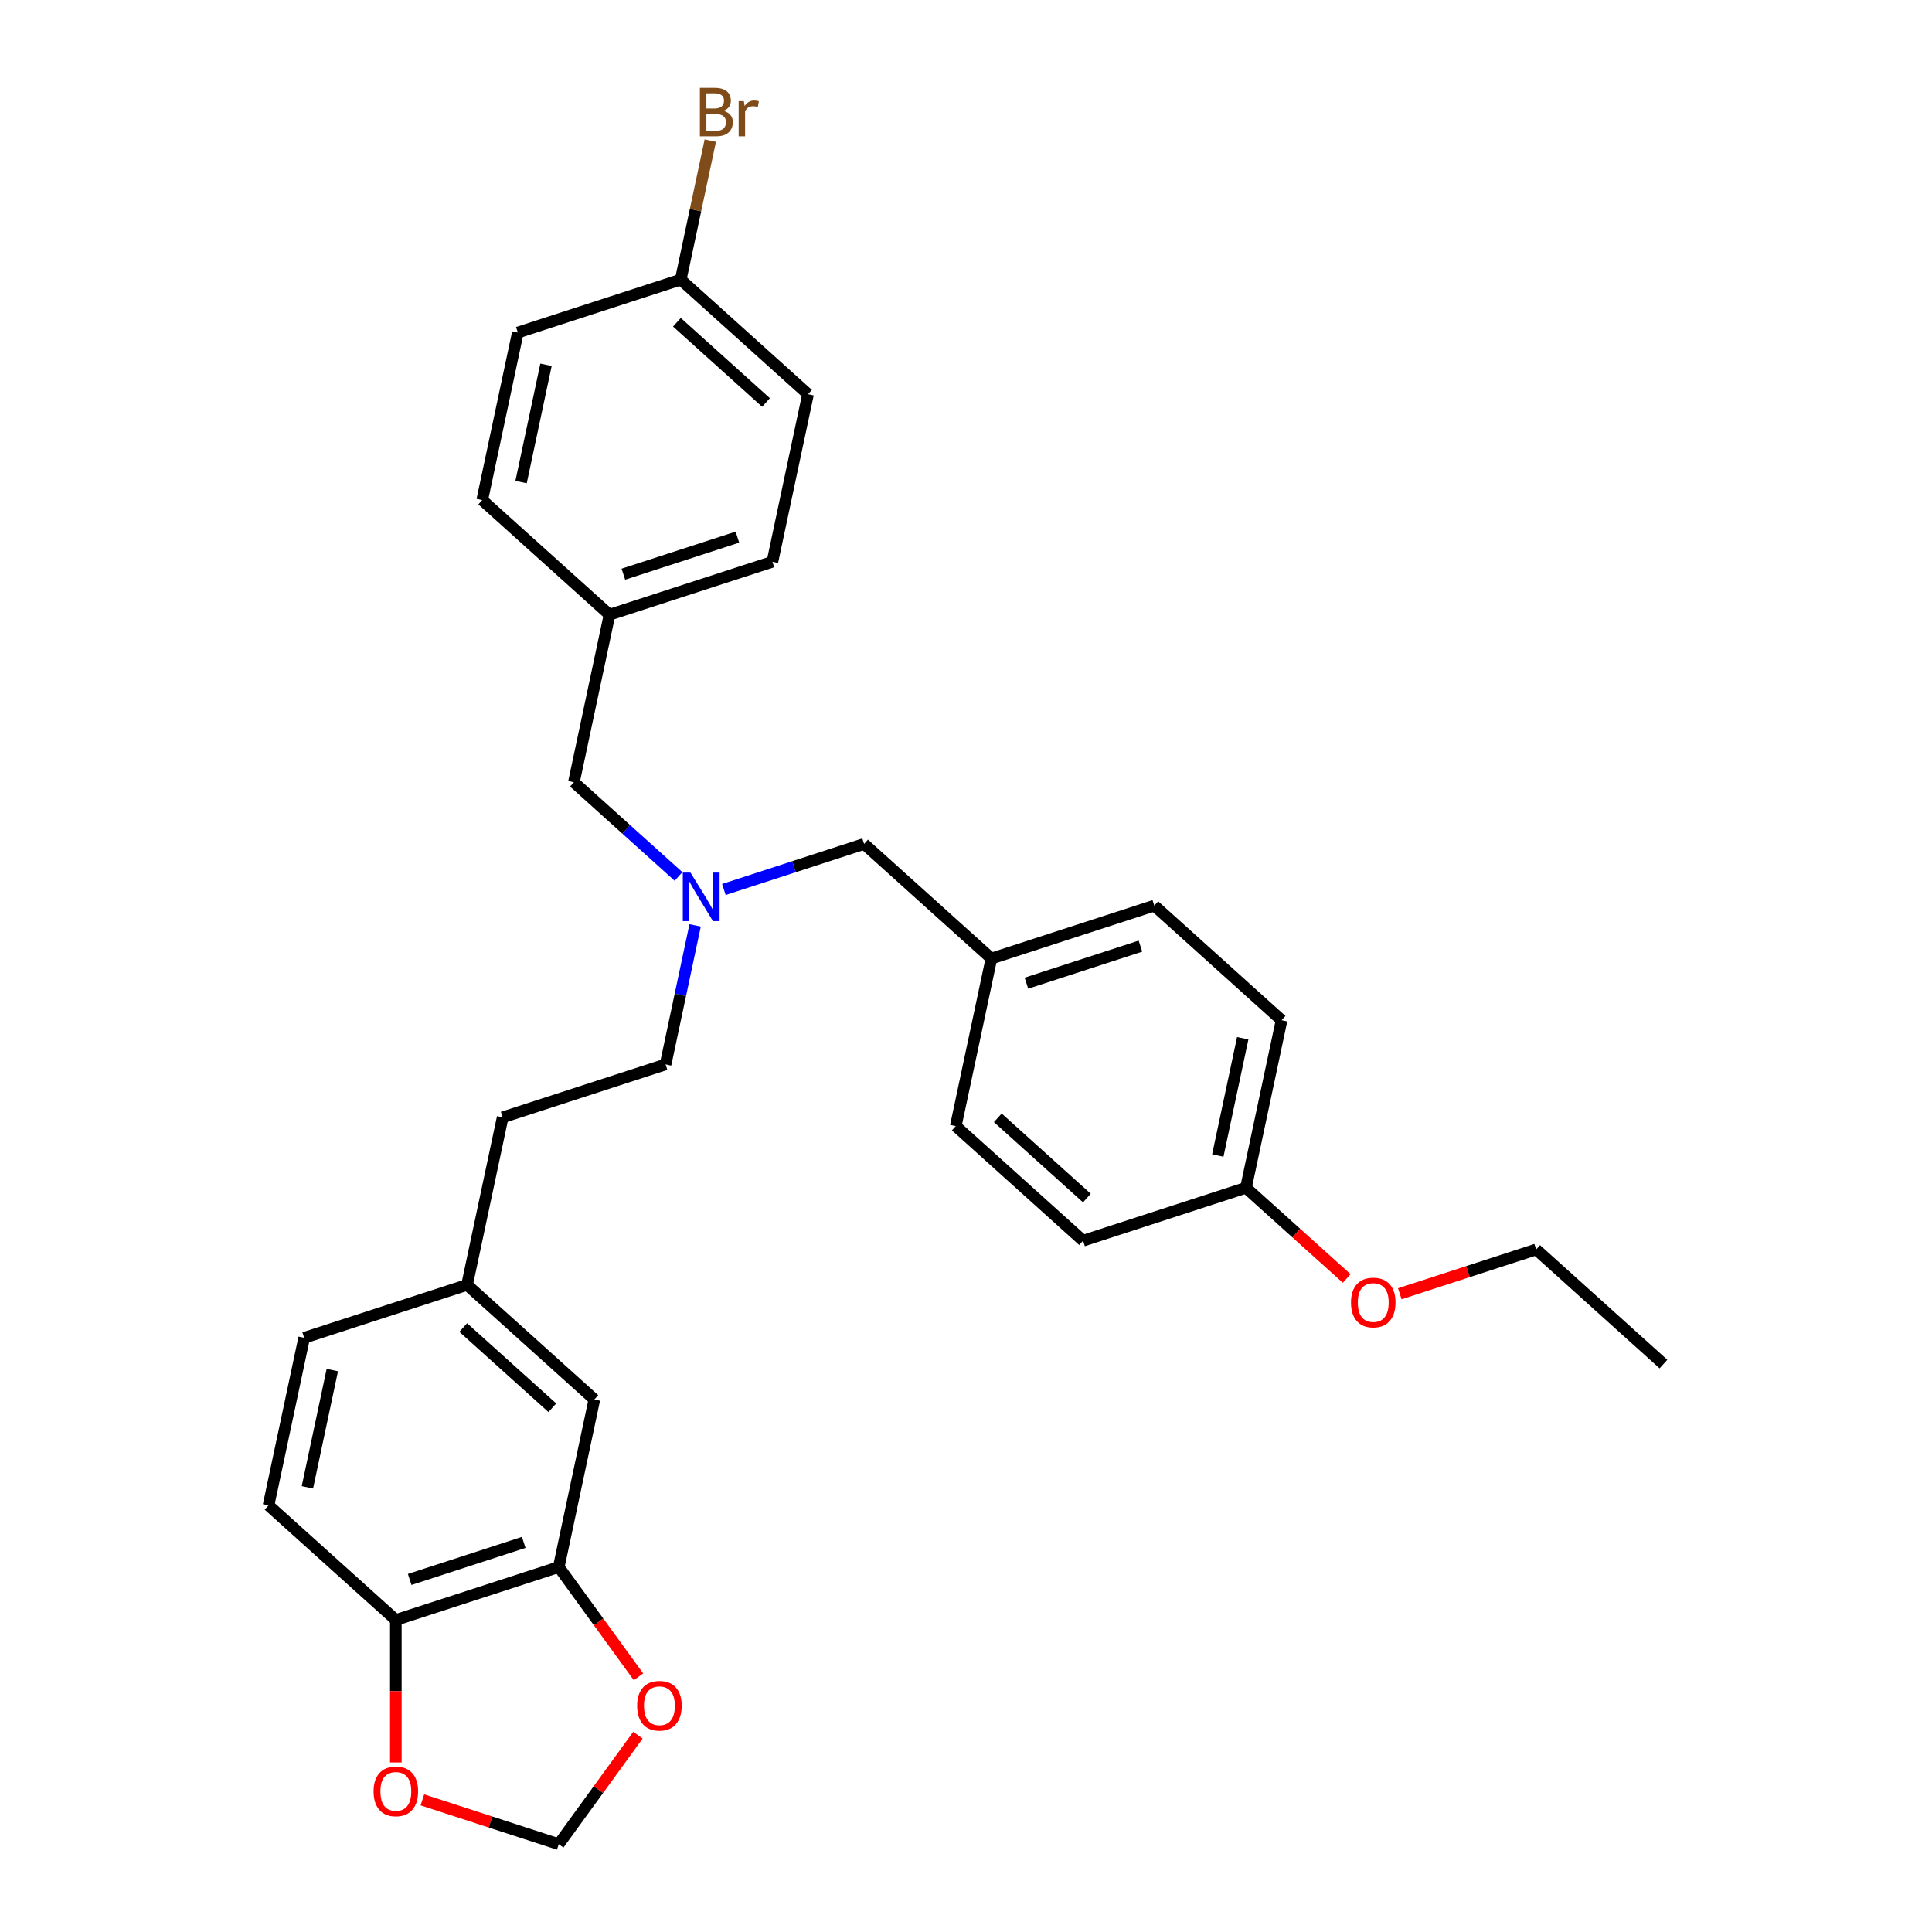 <?xml version='1.0' encoding='iso-8859-1'?>
<svg version='1.1' baseProfile='full'
              xmlns='http://www.w3.org/2000/svg'
                      xmlns:rdkit='http://www.rdkit.org/xml'
                      xmlns:xlink='http://www.w3.org/1999/xlink'
                  xml:space='preserve'
width='1000px' height='1000px' viewBox='0 0 1000 1000'>
<!-- END OF HEADER -->
<rect style='opacity:1.0;fill:#FFFFFF;stroke:none' width='1000' height='1000' x='0' y='0'> </rect>
<path class='bond-0' d='M 289.204,811.094 L 204.885,838.491' style='fill:none;fill-rule:evenodd;stroke:#000000;stroke-width:6px;stroke-linecap:butt;stroke-linejoin:miter;stroke-opacity:1' />
<path class='bond-0' d='M 271.077,798.34 L 212.054,817.518' style='fill:none;fill-rule:evenodd;stroke:#000000;stroke-width:6px;stroke-linecap:butt;stroke-linejoin:miter;stroke-opacity:1' />
<path class='bond-1' d='M 289.204,811.094 L 309.843,839.501' style='fill:none;fill-rule:evenodd;stroke:#000000;stroke-width:6px;stroke-linecap:butt;stroke-linejoin:miter;stroke-opacity:1' />
<path class='bond-1' d='M 309.843,839.501 L 330.481,867.908' style='fill:none;fill-rule:evenodd;stroke:#FF0000;stroke-width:6px;stroke-linecap:butt;stroke-linejoin:miter;stroke-opacity:1' />
<path class='bond-5' d='M 289.204,811.094 L 307.637,724.374' style='fill:none;fill-rule:evenodd;stroke:#000000;stroke-width:6px;stroke-linecap:butt;stroke-linejoin:miter;stroke-opacity:1' />
<path class='bond-2' d='M 204.885,838.491 L 204.885,875.364' style='fill:none;fill-rule:evenodd;stroke:#000000;stroke-width:6px;stroke-linecap:butt;stroke-linejoin:miter;stroke-opacity:1' />
<path class='bond-2' d='M 204.885,875.364 L 204.885,912.237' style='fill:none;fill-rule:evenodd;stroke:#FF0000;stroke-width:6px;stroke-linecap:butt;stroke-linejoin:miter;stroke-opacity:1' />
<path class='bond-6' d='M 204.885,838.491 L 139,779.167' style='fill:none;fill-rule:evenodd;stroke:#000000;stroke-width:6px;stroke-linecap:butt;stroke-linejoin:miter;stroke-opacity:1' />
<path class='bond-4' d='M 330.198,898.122 L 309.701,926.334' style='fill:none;fill-rule:evenodd;stroke:#FF0000;stroke-width:6px;stroke-linecap:butt;stroke-linejoin:miter;stroke-opacity:1' />
<path class='bond-4' d='M 309.701,926.334 L 289.204,954.545' style='fill:none;fill-rule:evenodd;stroke:#000000;stroke-width:6px;stroke-linecap:butt;stroke-linejoin:miter;stroke-opacity:1' />
<path class='bond-29' d='M 218.627,931.614 L 253.916,943.08' style='fill:none;fill-rule:evenodd;stroke:#FF0000;stroke-width:6px;stroke-linecap:butt;stroke-linejoin:miter;stroke-opacity:1' />
<path class='bond-29' d='M 253.916,943.08 L 289.204,954.545' style='fill:none;fill-rule:evenodd;stroke:#000000;stroke-width:6px;stroke-linecap:butt;stroke-linejoin:miter;stroke-opacity:1' />
<path class='bond-3' d='M 359.796,478.984 L 352.149,514.959' style='fill:none;fill-rule:evenodd;stroke:#0000FF;stroke-width:6px;stroke-linecap:butt;stroke-linejoin:miter;stroke-opacity:1' />
<path class='bond-3' d='M 352.149,514.959 L 344.503,550.933' style='fill:none;fill-rule:evenodd;stroke:#000000;stroke-width:6px;stroke-linecap:butt;stroke-linejoin:miter;stroke-opacity:1' />
<path class='bond-7' d='M 374.674,460.399 L 410.964,448.608' style='fill:none;fill-rule:evenodd;stroke:#0000FF;stroke-width:6px;stroke-linecap:butt;stroke-linejoin:miter;stroke-opacity:1' />
<path class='bond-7' d='M 410.964,448.608 L 447.254,436.816' style='fill:none;fill-rule:evenodd;stroke:#000000;stroke-width:6px;stroke-linecap:butt;stroke-linejoin:miter;stroke-opacity:1' />
<path class='bond-8' d='M 351.197,453.644 L 324.124,429.267' style='fill:none;fill-rule:evenodd;stroke:#0000FF;stroke-width:6px;stroke-linecap:butt;stroke-linejoin:miter;stroke-opacity:1' />
<path class='bond-8' d='M 324.124,429.267 L 297.05,404.89' style='fill:none;fill-rule:evenodd;stroke:#000000;stroke-width:6px;stroke-linecap:butt;stroke-linejoin:miter;stroke-opacity:1' />
<path class='bond-9' d='M 307.637,724.374 L 241.751,665.05' style='fill:none;fill-rule:evenodd;stroke:#000000;stroke-width:6px;stroke-linecap:butt;stroke-linejoin:miter;stroke-opacity:1' />
<path class='bond-9' d='M 285.889,728.653 L 239.769,687.126' style='fill:none;fill-rule:evenodd;stroke:#000000;stroke-width:6px;stroke-linecap:butt;stroke-linejoin:miter;stroke-opacity:1' />
<path class='bond-30' d='M 139,779.167 L 157.433,692.447' style='fill:none;fill-rule:evenodd;stroke:#000000;stroke-width:6px;stroke-linecap:butt;stroke-linejoin:miter;stroke-opacity:1' />
<path class='bond-30' d='M 159.109,769.846 L 172.012,709.142' style='fill:none;fill-rule:evenodd;stroke:#000000;stroke-width:6px;stroke-linecap:butt;stroke-linejoin:miter;stroke-opacity:1' />
<path class='bond-11' d='M 447.254,436.816 L 513.14,496.14' style='fill:none;fill-rule:evenodd;stroke:#000000;stroke-width:6px;stroke-linecap:butt;stroke-linejoin:miter;stroke-opacity:1' />
<path class='bond-10' d='M 297.05,404.89 L 315.483,318.169' style='fill:none;fill-rule:evenodd;stroke:#000000;stroke-width:6px;stroke-linecap:butt;stroke-linejoin:miter;stroke-opacity:1' />
<path class='bond-15' d='M 241.751,665.05 L 157.433,692.447' style='fill:none;fill-rule:evenodd;stroke:#000000;stroke-width:6px;stroke-linecap:butt;stroke-linejoin:miter;stroke-opacity:1' />
<path class='bond-17' d='M 241.751,665.05 L 260.184,578.33' style='fill:none;fill-rule:evenodd;stroke:#000000;stroke-width:6px;stroke-linecap:butt;stroke-linejoin:miter;stroke-opacity:1' />
<path class='bond-20' d='M 315.483,318.169 L 249.598,258.846' style='fill:none;fill-rule:evenodd;stroke:#000000;stroke-width:6px;stroke-linecap:butt;stroke-linejoin:miter;stroke-opacity:1' />
<path class='bond-21' d='M 315.483,318.169 L 399.802,290.773' style='fill:none;fill-rule:evenodd;stroke:#000000;stroke-width:6px;stroke-linecap:butt;stroke-linejoin:miter;stroke-opacity:1' />
<path class='bond-21' d='M 322.652,297.196 L 381.675,278.018' style='fill:none;fill-rule:evenodd;stroke:#000000;stroke-width:6px;stroke-linecap:butt;stroke-linejoin:miter;stroke-opacity:1' />
<path class='bond-22' d='M 513.14,496.14 L 494.707,582.86' style='fill:none;fill-rule:evenodd;stroke:#000000;stroke-width:6px;stroke-linecap:butt;stroke-linejoin:miter;stroke-opacity:1' />
<path class='bond-23' d='M 513.14,496.14 L 597.458,468.743' style='fill:none;fill-rule:evenodd;stroke:#000000;stroke-width:6px;stroke-linecap:butt;stroke-linejoin:miter;stroke-opacity:1' />
<path class='bond-23' d='M 531.267,508.894 L 590.29,489.716' style='fill:none;fill-rule:evenodd;stroke:#000000;stroke-width:6px;stroke-linecap:butt;stroke-linejoin:miter;stroke-opacity:1' />
<path class='bond-12' d='M 344.503,550.933 L 260.184,578.33' style='fill:none;fill-rule:evenodd;stroke:#000000;stroke-width:6px;stroke-linecap:butt;stroke-linejoin:miter;stroke-opacity:1' />
<path class='bond-13' d='M 352.349,144.729 L 418.235,204.052' style='fill:none;fill-rule:evenodd;stroke:#000000;stroke-width:6px;stroke-linecap:butt;stroke-linejoin:miter;stroke-opacity:1' />
<path class='bond-13' d='M 350.367,166.804 L 396.487,208.331' style='fill:none;fill-rule:evenodd;stroke:#000000;stroke-width:6px;stroke-linecap:butt;stroke-linejoin:miter;stroke-opacity:1' />
<path class='bond-16' d='M 352.349,144.729 L 359.996,108.754' style='fill:none;fill-rule:evenodd;stroke:#000000;stroke-width:6px;stroke-linecap:butt;stroke-linejoin:miter;stroke-opacity:1' />
<path class='bond-16' d='M 359.996,108.754 L 367.643,72.779' style='fill:none;fill-rule:evenodd;stroke:#7F4C19;stroke-width:6px;stroke-linecap:butt;stroke-linejoin:miter;stroke-opacity:1' />
<path class='bond-31' d='M 352.349,144.729 L 268.031,172.125' style='fill:none;fill-rule:evenodd;stroke:#000000;stroke-width:6px;stroke-linecap:butt;stroke-linejoin:miter;stroke-opacity:1' />
<path class='bond-14' d='M 644.911,614.787 L 663.344,528.067' style='fill:none;fill-rule:evenodd;stroke:#000000;stroke-width:6px;stroke-linecap:butt;stroke-linejoin:miter;stroke-opacity:1' />
<path class='bond-14' d='M 630.332,598.093 L 643.235,537.388' style='fill:none;fill-rule:evenodd;stroke:#000000;stroke-width:6px;stroke-linecap:butt;stroke-linejoin:miter;stroke-opacity:1' />
<path class='bond-26' d='M 644.911,614.787 L 670.982,638.262' style='fill:none;fill-rule:evenodd;stroke:#000000;stroke-width:6px;stroke-linecap:butt;stroke-linejoin:miter;stroke-opacity:1' />
<path class='bond-26' d='M 670.982,638.262 L 697.054,661.737' style='fill:none;fill-rule:evenodd;stroke:#FF0000;stroke-width:6px;stroke-linecap:butt;stroke-linejoin:miter;stroke-opacity:1' />
<path class='bond-32' d='M 644.911,614.787 L 560.592,642.184' style='fill:none;fill-rule:evenodd;stroke:#000000;stroke-width:6px;stroke-linecap:butt;stroke-linejoin:miter;stroke-opacity:1' />
<path class='bond-18' d='M 418.235,204.052 L 399.802,290.773' style='fill:none;fill-rule:evenodd;stroke:#000000;stroke-width:6px;stroke-linecap:butt;stroke-linejoin:miter;stroke-opacity:1' />
<path class='bond-19' d='M 268.031,172.125 L 249.598,258.846' style='fill:none;fill-rule:evenodd;stroke:#000000;stroke-width:6px;stroke-linecap:butt;stroke-linejoin:miter;stroke-opacity:1' />
<path class='bond-19' d='M 282.61,188.82 L 269.707,249.524' style='fill:none;fill-rule:evenodd;stroke:#000000;stroke-width:6px;stroke-linecap:butt;stroke-linejoin:miter;stroke-opacity:1' />
<path class='bond-25' d='M 494.707,582.86 L 560.592,642.184' style='fill:none;fill-rule:evenodd;stroke:#000000;stroke-width:6px;stroke-linecap:butt;stroke-linejoin:miter;stroke-opacity:1' />
<path class='bond-25' d='M 516.454,578.582 L 562.574,620.108' style='fill:none;fill-rule:evenodd;stroke:#000000;stroke-width:6px;stroke-linecap:butt;stroke-linejoin:miter;stroke-opacity:1' />
<path class='bond-24' d='M 597.458,468.743 L 663.344,528.067' style='fill:none;fill-rule:evenodd;stroke:#000000;stroke-width:6px;stroke-linecap:butt;stroke-linejoin:miter;stroke-opacity:1' />
<path class='bond-27' d='M 724.538,669.646 L 759.826,658.18' style='fill:none;fill-rule:evenodd;stroke:#FF0000;stroke-width:6px;stroke-linecap:butt;stroke-linejoin:miter;stroke-opacity:1' />
<path class='bond-27' d='M 759.826,658.18 L 795.115,646.714' style='fill:none;fill-rule:evenodd;stroke:#000000;stroke-width:6px;stroke-linecap:butt;stroke-linejoin:miter;stroke-opacity:1' />
<path class='bond-28' d='M 795.115,646.714 L 861,706.038' style='fill:none;fill-rule:evenodd;stroke:#000000;stroke-width:6px;stroke-linecap:butt;stroke-linejoin:miter;stroke-opacity:1' />
<path  class='atom-2' d='M 329.79 882.891
Q 329.79 876.862, 332.769 873.493
Q 335.748 870.124, 341.316 870.124
Q 346.883 870.124, 349.862 873.493
Q 352.841 876.862, 352.841 882.891
Q 352.841 888.99, 349.827 892.466
Q 346.812 895.906, 341.316 895.906
Q 335.783 895.906, 332.769 892.466
Q 329.79 889.026, 329.79 882.891
M 341.316 893.069
Q 345.146 893.069, 347.202 890.515
Q 349.295 887.927, 349.295 882.891
Q 349.295 877.961, 347.202 875.479
Q 345.146 872.961, 341.316 872.961
Q 337.486 872.961, 335.393 875.444
Q 333.336 877.926, 333.336 882.891
Q 333.336 887.962, 335.393 890.515
Q 337.486 893.069, 341.316 893.069
' fill='#FF0000'/>
<path  class='atom-3' d='M 193.36 927.22
Q 193.36 921.191, 196.339 917.822
Q 199.318 914.453, 204.885 914.453
Q 210.453 914.453, 213.432 917.822
Q 216.411 921.191, 216.411 927.22
Q 216.411 933.319, 213.397 936.795
Q 210.382 940.235, 204.885 940.235
Q 199.353 940.235, 196.339 936.795
Q 193.36 933.355, 193.36 927.22
M 204.885 937.398
Q 208.715 937.398, 210.772 934.844
Q 212.865 932.255, 212.865 927.22
Q 212.865 922.29, 210.772 919.808
Q 208.715 917.29, 204.885 917.29
Q 201.055 917.29, 198.963 919.772
Q 196.906 922.255, 196.906 927.22
Q 196.906 932.291, 198.963 934.844
Q 201.055 937.398, 204.885 937.398
' fill='#FF0000'/>
<path  class='atom-4' d='M 357.386 451.659
L 365.613 464.958
Q 366.429 466.27, 367.741 468.646
Q 369.053 471.022, 369.124 471.164
L 369.124 451.659
L 372.458 451.659
L 372.458 476.767
L 369.018 476.767
L 360.187 462.227
Q 359.159 460.525, 358.06 458.575
Q 356.996 456.624, 356.676 456.021
L 356.676 476.767
L 353.414 476.767
L 353.414 451.659
L 357.386 451.659
' fill='#0000FF'/>
<path  class='atom-17' d='M 374.453 57.37
Q 376.864 58.044, 378.07 59.533
Q 379.311 60.987, 379.311 63.151
Q 379.311 66.626, 377.077 68.612
Q 374.878 70.562, 370.693 70.562
L 362.253 70.562
L 362.253 45.455
L 369.665 45.455
Q 373.956 45.455, 376.119 47.192
Q 378.283 48.93, 378.283 52.122
Q 378.283 55.916, 374.453 57.37
M 365.622 48.292
L 365.622 56.164
L 369.665 56.164
Q 372.147 56.164, 373.424 55.171
Q 374.736 54.143, 374.736 52.122
Q 374.736 48.292, 369.665 48.292
L 365.622 48.292
M 370.693 67.725
Q 373.14 67.725, 374.453 66.555
Q 375.765 65.385, 375.765 63.151
Q 375.765 61.094, 374.311 60.065
Q 372.892 59.001, 370.161 59.001
L 365.622 59.001
L 365.622 67.725
L 370.693 67.725
' fill='#7F4C19'/>
<path  class='atom-17' d='M 385.021 52.334
L 385.411 54.852
Q 387.326 52.015, 390.446 52.015
Q 391.439 52.015, 392.787 52.37
L 392.255 55.349
Q 390.73 54.994, 389.879 54.994
Q 388.39 54.994, 387.397 55.597
Q 386.439 56.164, 385.659 57.547
L 385.659 70.562
L 382.325 70.562
L 382.325 52.334
L 385.021 52.334
' fill='#7F4C19'/>
<path  class='atom-27' d='M 699.271 674.182
Q 699.271 668.153, 702.25 664.784
Q 705.228 661.415, 710.796 661.415
Q 716.364 661.415, 719.343 664.784
Q 722.322 668.153, 722.322 674.182
Q 722.322 680.281, 719.307 683.757
Q 716.293 687.197, 710.796 687.197
Q 705.264 687.197, 702.25 683.757
Q 699.271 680.317, 699.271 674.182
M 710.796 684.36
Q 714.626 684.36, 716.683 681.806
Q 718.775 679.217, 718.775 674.182
Q 718.775 669.252, 716.683 666.77
Q 714.626 664.252, 710.796 664.252
Q 706.966 664.252, 704.874 666.734
Q 702.817 669.217, 702.817 674.182
Q 702.817 679.253, 704.874 681.806
Q 706.966 684.36, 710.796 684.36
' fill='#FF0000'/>
</svg>

